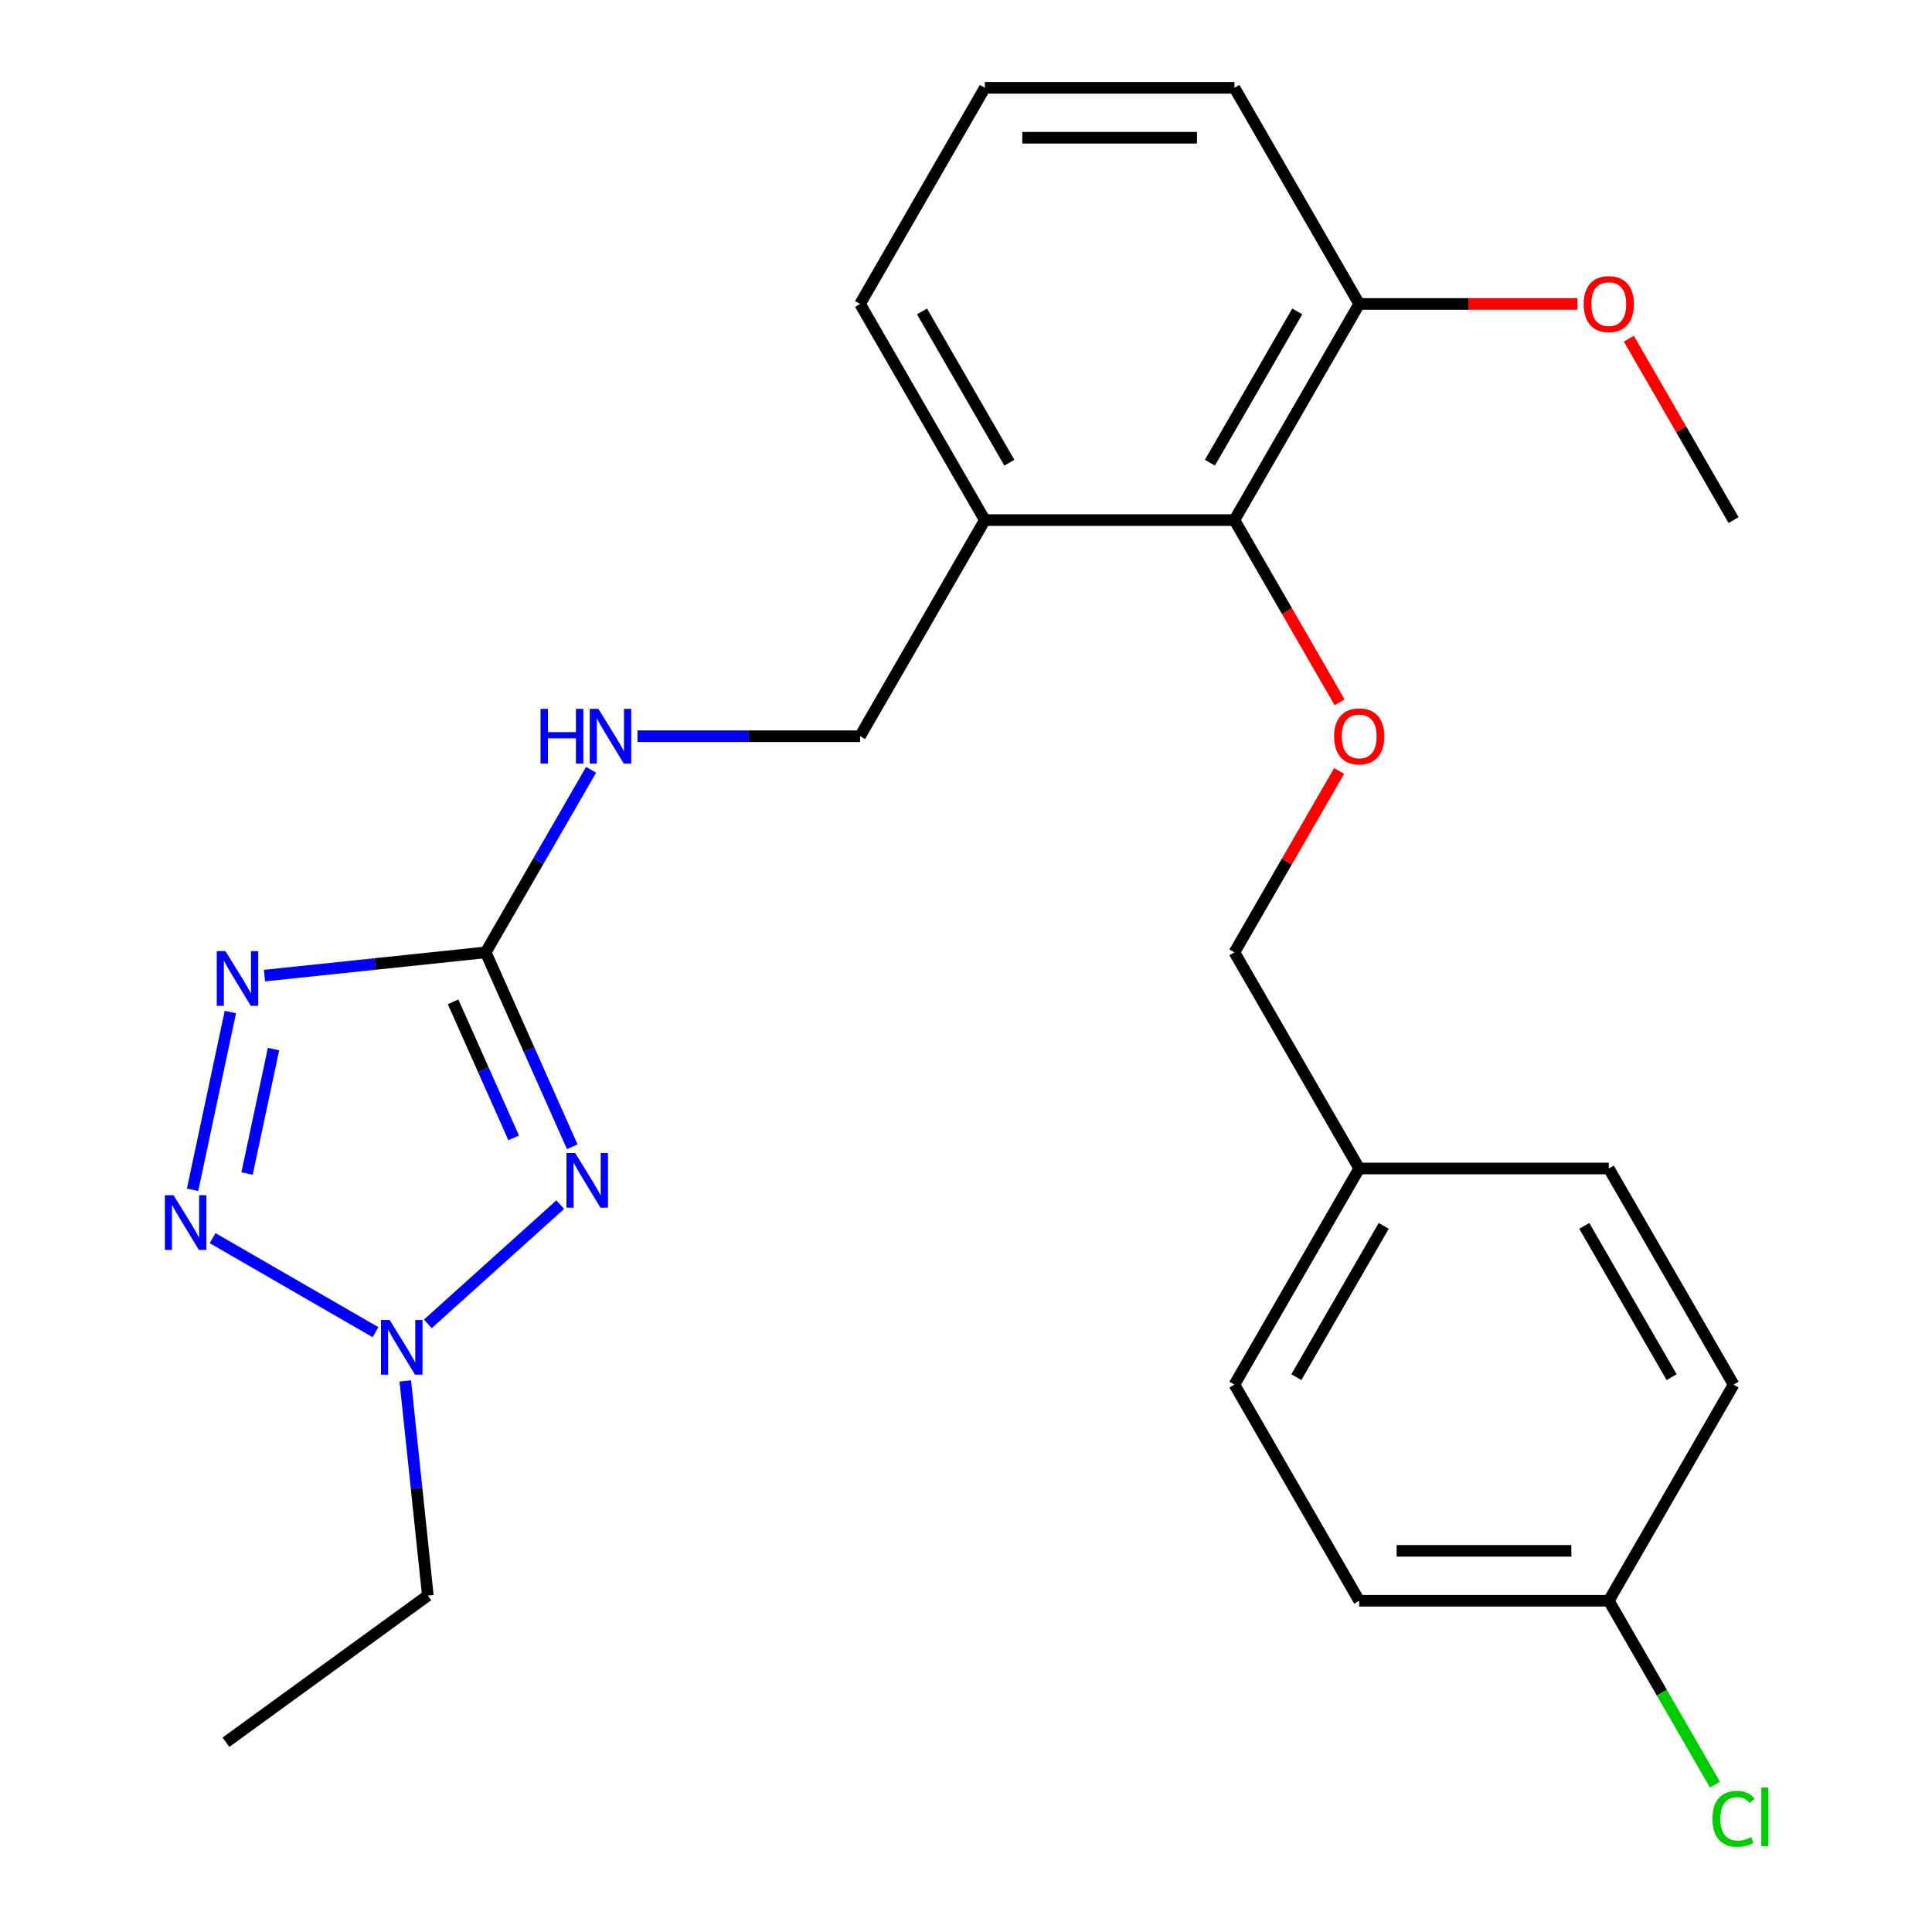 <?xml version='1.0' encoding='iso-8859-1'?>
<svg version='1.1' baseProfile='full'
              xmlns='http://www.w3.org/2000/svg'
                      xmlns:rdkit='http://www.rdkit.org/xml'
                      xmlns:xlink='http://www.w3.org/1999/xlink'
                  xml:space='preserve'
width='1000px' height='1000px' viewBox='0 0 1000 1000'>
<!-- END OF HEADER -->
<rect style='opacity:1.0;fill:#FFFFFF;stroke:none' width='1000' height='1000' x='0' y='0'> </rect>
<path class='bond-1' d='M 296.202,593.558 L 273.802,543.248' style='fill:none;fill-rule:evenodd;stroke:#0000FF;stroke-width:6px;stroke-linecap:butt;stroke-linejoin:miter;stroke-opacity:1' />
<path class='bond-1' d='M 273.802,543.248 L 251.403,492.938' style='fill:none;fill-rule:evenodd;stroke:#000000;stroke-width:6px;stroke-linecap:butt;stroke-linejoin:miter;stroke-opacity:1' />
<path class='bond-1' d='M 265.88,588.973 L 250.2,553.756' style='fill:none;fill-rule:evenodd;stroke:#0000FF;stroke-width:6px;stroke-linecap:butt;stroke-linejoin:miter;stroke-opacity:1' />
<path class='bond-1' d='M 250.2,553.756 L 234.521,518.539' style='fill:none;fill-rule:evenodd;stroke:#000000;stroke-width:6px;stroke-linecap:butt;stroke-linejoin:miter;stroke-opacity:1' />
<path class='bond-3' d='M 289.975,623.526 L 221.446,685.229' style='fill:none;fill-rule:evenodd;stroke:#0000FF;stroke-width:6px;stroke-linecap:butt;stroke-linejoin:miter;stroke-opacity:1' />
<path class='bond-0' d='M 136.903,504.973 L 194.153,498.955' style='fill:none;fill-rule:evenodd;stroke:#0000FF;stroke-width:6px;stroke-linecap:butt;stroke-linejoin:miter;stroke-opacity:1' />
<path class='bond-0' d='M 194.153,498.955 L 251.403,492.938' style='fill:none;fill-rule:evenodd;stroke:#000000;stroke-width:6px;stroke-linecap:butt;stroke-linejoin:miter;stroke-opacity:1' />
<path class='bond-25' d='M 119.237,523.83 L 99.677,615.85' style='fill:none;fill-rule:evenodd;stroke:#0000FF;stroke-width:6px;stroke-linecap:butt;stroke-linejoin:miter;stroke-opacity:1' />
<path class='bond-25' d='M 141.574,543.005 L 127.882,607.419' style='fill:none;fill-rule:evenodd;stroke:#0000FF;stroke-width:6px;stroke-linecap:butt;stroke-linejoin:miter;stroke-opacity:1' />
<path class='bond-6' d='M 251.403,492.938 L 278.677,445.697' style='fill:none;fill-rule:evenodd;stroke:#000000;stroke-width:6px;stroke-linecap:butt;stroke-linejoin:miter;stroke-opacity:1' />
<path class='bond-6' d='M 278.677,445.697 L 305.952,398.457' style='fill:none;fill-rule:evenodd;stroke:#0000FF;stroke-width:6px;stroke-linecap:butt;stroke-linejoin:miter;stroke-opacity:1' />
<path class='bond-2' d='M 110.045,640.861 L 194.38,689.552' style='fill:none;fill-rule:evenodd;stroke:#0000FF;stroke-width:6px;stroke-linecap:butt;stroke-linejoin:miter;stroke-opacity:1' />
<path class='bond-13' d='M 209.774,714.773 L 215.612,770.314' style='fill:none;fill-rule:evenodd;stroke:#0000FF;stroke-width:6px;stroke-linecap:butt;stroke-linejoin:miter;stroke-opacity:1' />
<path class='bond-13' d='M 215.612,770.314 L 221.449,825.854' style='fill:none;fill-rule:evenodd;stroke:#000000;stroke-width:6px;stroke-linecap:butt;stroke-linejoin:miter;stroke-opacity:1' />
<path class='bond-4' d='M 638.935,269.196 L 509.758,269.196' style='fill:none;fill-rule:evenodd;stroke:#000000;stroke-width:6px;stroke-linecap:butt;stroke-linejoin:miter;stroke-opacity:1' />
<path class='bond-5' d='M 638.935,269.196 L 666.163,316.357' style='fill:none;fill-rule:evenodd;stroke:#000000;stroke-width:6px;stroke-linecap:butt;stroke-linejoin:miter;stroke-opacity:1' />
<path class='bond-5' d='M 666.163,316.357 L 693.391,363.518' style='fill:none;fill-rule:evenodd;stroke:#FF0000;stroke-width:6px;stroke-linecap:butt;stroke-linejoin:miter;stroke-opacity:1' />
<path class='bond-9' d='M 638.935,269.196 L 703.524,157.325' style='fill:none;fill-rule:evenodd;stroke:#000000;stroke-width:6px;stroke-linecap:butt;stroke-linejoin:miter;stroke-opacity:1' />
<path class='bond-9' d='M 626.249,239.498 L 671.461,161.188' style='fill:none;fill-rule:evenodd;stroke:#000000;stroke-width:6px;stroke-linecap:butt;stroke-linejoin:miter;stroke-opacity:1' />
<path class='bond-10' d='M 693.137,399.057 L 666.036,445.997' style='fill:none;fill-rule:evenodd;stroke:#FF0000;stroke-width:6px;stroke-linecap:butt;stroke-linejoin:miter;stroke-opacity:1' />
<path class='bond-10' d='M 666.036,445.997 L 638.935,492.938' style='fill:none;fill-rule:evenodd;stroke:#000000;stroke-width:6px;stroke-linecap:butt;stroke-linejoin:miter;stroke-opacity:1' />
<path class='bond-8' d='M 329.961,381.067 L 387.565,381.067' style='fill:none;fill-rule:evenodd;stroke:#0000FF;stroke-width:6px;stroke-linecap:butt;stroke-linejoin:miter;stroke-opacity:1' />
<path class='bond-8' d='M 387.565,381.067 L 445.169,381.067' style='fill:none;fill-rule:evenodd;stroke:#000000;stroke-width:6px;stroke-linecap:butt;stroke-linejoin:miter;stroke-opacity:1' />
<path class='bond-7' d='M 509.758,269.196 L 445.169,381.067' style='fill:none;fill-rule:evenodd;stroke:#000000;stroke-width:6px;stroke-linecap:butt;stroke-linejoin:miter;stroke-opacity:1' />
<path class='bond-20' d='M 509.758,269.196 L 445.169,157.325' style='fill:none;fill-rule:evenodd;stroke:#000000;stroke-width:6px;stroke-linecap:butt;stroke-linejoin:miter;stroke-opacity:1' />
<path class='bond-20' d='M 522.443,239.498 L 477.231,161.188' style='fill:none;fill-rule:evenodd;stroke:#000000;stroke-width:6px;stroke-linecap:butt;stroke-linejoin:miter;stroke-opacity:1' />
<path class='bond-19' d='M 703.524,157.325 L 759.998,157.325' style='fill:none;fill-rule:evenodd;stroke:#000000;stroke-width:6px;stroke-linecap:butt;stroke-linejoin:miter;stroke-opacity:1' />
<path class='bond-19' d='M 759.998,157.325 L 816.471,157.325' style='fill:none;fill-rule:evenodd;stroke:#FF0000;stroke-width:6px;stroke-linecap:butt;stroke-linejoin:miter;stroke-opacity:1' />
<path class='bond-26' d='M 703.524,157.325 L 638.935,45.455' style='fill:none;fill-rule:evenodd;stroke:#000000;stroke-width:6px;stroke-linecap:butt;stroke-linejoin:miter;stroke-opacity:1' />
<path class='bond-12' d='M 638.935,492.938 L 703.524,604.809' style='fill:none;fill-rule:evenodd;stroke:#000000;stroke-width:6px;stroke-linecap:butt;stroke-linejoin:miter;stroke-opacity:1' />
<path class='bond-11' d='M 832.701,828.551 L 703.524,828.551' style='fill:none;fill-rule:evenodd;stroke:#000000;stroke-width:6px;stroke-linecap:butt;stroke-linejoin:miter;stroke-opacity:1' />
<path class='bond-11' d='M 813.324,802.715 L 722.9,802.715' style='fill:none;fill-rule:evenodd;stroke:#000000;stroke-width:6px;stroke-linecap:butt;stroke-linejoin:miter;stroke-opacity:1' />
<path class='bond-14' d='M 832.701,828.551 L 860.177,876.141' style='fill:none;fill-rule:evenodd;stroke:#000000;stroke-width:6px;stroke-linecap:butt;stroke-linejoin:miter;stroke-opacity:1' />
<path class='bond-14' d='M 860.177,876.141 L 887.654,923.732' style='fill:none;fill-rule:evenodd;stroke:#00CC00;stroke-width:6px;stroke-linecap:butt;stroke-linejoin:miter;stroke-opacity:1' />
<path class='bond-27' d='M 832.701,828.551 L 897.29,716.68' style='fill:none;fill-rule:evenodd;stroke:#000000;stroke-width:6px;stroke-linecap:butt;stroke-linejoin:miter;stroke-opacity:1' />
<path class='bond-17' d='M 703.524,604.809 L 832.701,604.809' style='fill:none;fill-rule:evenodd;stroke:#000000;stroke-width:6px;stroke-linecap:butt;stroke-linejoin:miter;stroke-opacity:1' />
<path class='bond-18' d='M 703.524,604.809 L 638.935,716.68' style='fill:none;fill-rule:evenodd;stroke:#000000;stroke-width:6px;stroke-linecap:butt;stroke-linejoin:miter;stroke-opacity:1' />
<path class='bond-18' d='M 716.209,634.507 L 670.997,712.817' style='fill:none;fill-rule:evenodd;stroke:#000000;stroke-width:6px;stroke-linecap:butt;stroke-linejoin:miter;stroke-opacity:1' />
<path class='bond-24' d='M 221.449,825.854 L 116.943,901.782' style='fill:none;fill-rule:evenodd;stroke:#000000;stroke-width:6px;stroke-linecap:butt;stroke-linejoin:miter;stroke-opacity:1' />
<path class='bond-15' d='M 897.29,716.68 L 832.701,604.809' style='fill:none;fill-rule:evenodd;stroke:#000000;stroke-width:6px;stroke-linecap:butt;stroke-linejoin:miter;stroke-opacity:1' />
<path class='bond-15' d='M 865.227,712.817 L 820.015,634.507' style='fill:none;fill-rule:evenodd;stroke:#000000;stroke-width:6px;stroke-linecap:butt;stroke-linejoin:miter;stroke-opacity:1' />
<path class='bond-16' d='M 703.524,828.551 L 638.935,716.68' style='fill:none;fill-rule:evenodd;stroke:#000000;stroke-width:6px;stroke-linecap:butt;stroke-linejoin:miter;stroke-opacity:1' />
<path class='bond-23' d='M 843.087,175.315 L 870.188,222.256' style='fill:none;fill-rule:evenodd;stroke:#FF0000;stroke-width:6px;stroke-linecap:butt;stroke-linejoin:miter;stroke-opacity:1' />
<path class='bond-23' d='M 870.188,222.256 L 897.29,269.196' style='fill:none;fill-rule:evenodd;stroke:#000000;stroke-width:6px;stroke-linecap:butt;stroke-linejoin:miter;stroke-opacity:1' />
<path class='bond-21' d='M 445.169,157.325 L 509.758,45.455' style='fill:none;fill-rule:evenodd;stroke:#000000;stroke-width:6px;stroke-linecap:butt;stroke-linejoin:miter;stroke-opacity:1' />
<path class='bond-22' d='M 509.758,45.455 L 638.935,45.455' style='fill:none;fill-rule:evenodd;stroke:#000000;stroke-width:6px;stroke-linecap:butt;stroke-linejoin:miter;stroke-opacity:1' />
<path class='bond-22' d='M 529.134,71.29 L 619.558,71.29' style='fill:none;fill-rule:evenodd;stroke:#000000;stroke-width:6px;stroke-linecap:butt;stroke-linejoin:miter;stroke-opacity:1' />
<path  class='atom-0' d='M 297.684 596.787
L 306.964 611.787
Q 307.884 613.267, 309.364 615.947
Q 310.844 618.627, 310.924 618.787
L 310.924 596.787
L 314.684 596.787
L 314.684 625.107
L 310.804 625.107
L 300.844 608.707
Q 299.684 606.787, 298.444 604.587
Q 297.244 602.387, 296.884 601.707
L 296.884 625.107
L 293.204 625.107
L 293.204 596.787
L 297.684 596.787
' fill='#0000FF'/>
<path  class='atom-1' d='M 116.673 492.281
L 125.953 507.281
Q 126.873 508.761, 128.353 511.441
Q 129.833 514.121, 129.913 514.281
L 129.913 492.281
L 133.673 492.281
L 133.673 520.601
L 129.793 520.601
L 119.833 504.201
Q 118.673 502.281, 117.433 500.081
Q 116.233 497.881, 115.873 497.201
L 115.873 520.601
L 112.193 520.601
L 112.193 492.281
L 116.673 492.281
' fill='#0000FF'/>
<path  class='atom-3' d='M 89.816 618.635
L 99.096 633.635
Q 100.016 635.115, 101.496 637.795
Q 102.976 640.475, 103.056 640.635
L 103.056 618.635
L 106.816 618.635
L 106.816 646.955
L 102.936 646.955
L 92.976 630.555
Q 91.816 628.635, 90.576 626.435
Q 89.376 624.235, 89.016 623.555
L 89.016 646.955
L 85.336 646.955
L 85.336 618.635
L 89.816 618.635
' fill='#0000FF'/>
<path  class='atom-4' d='M 201.686 683.224
L 210.966 698.224
Q 211.886 699.704, 213.366 702.384
Q 214.846 705.064, 214.926 705.224
L 214.926 683.224
L 218.686 683.224
L 218.686 711.544
L 214.806 711.544
L 204.846 695.144
Q 203.686 693.224, 202.446 691.024
Q 201.246 688.824, 200.886 688.144
L 200.886 711.544
L 197.206 711.544
L 197.206 683.224
L 201.686 683.224
' fill='#0000FF'/>
<path  class='atom-6' d='M 690.524 381.147
Q 690.524 374.347, 693.884 370.547
Q 697.244 366.747, 703.524 366.747
Q 709.804 366.747, 713.164 370.547
Q 716.524 374.347, 716.524 381.147
Q 716.524 388.027, 713.124 391.947
Q 709.724 395.827, 703.524 395.827
Q 697.284 395.827, 693.884 391.947
Q 690.524 388.067, 690.524 381.147
M 703.524 392.627
Q 707.844 392.627, 710.164 389.747
Q 712.524 386.827, 712.524 381.147
Q 712.524 375.587, 710.164 372.787
Q 707.844 369.947, 703.524 369.947
Q 699.204 369.947, 696.844 372.747
Q 694.524 375.547, 694.524 381.147
Q 694.524 386.867, 696.844 389.747
Q 699.204 392.627, 703.524 392.627
' fill='#FF0000'/>
<path  class='atom-7' d='M 279.771 366.907
L 283.611 366.907
L 283.611 378.947
L 298.091 378.947
L 298.091 366.907
L 301.931 366.907
L 301.931 395.227
L 298.091 395.227
L 298.091 382.147
L 283.611 382.147
L 283.611 395.227
L 279.771 395.227
L 279.771 366.907
' fill='#0000FF'/>
<path  class='atom-7' d='M 309.731 366.907
L 319.011 381.907
Q 319.931 383.387, 321.411 386.067
Q 322.891 388.747, 322.971 388.907
L 322.971 366.907
L 326.731 366.907
L 326.731 395.227
L 322.851 395.227
L 312.891 378.827
Q 311.731 376.907, 310.491 374.707
Q 309.291 372.507, 308.931 371.827
L 308.931 395.227
L 305.251 395.227
L 305.251 366.907
L 309.731 366.907
' fill='#0000FF'/>
<path  class='atom-15' d='M 886.37 941.402
Q 886.37 934.362, 889.65 930.682
Q 892.97 926.962, 899.25 926.962
Q 905.09 926.962, 908.21 931.082
L 905.57 933.242
Q 903.29 930.242, 899.25 930.242
Q 894.97 930.242, 892.69 933.122
Q 890.45 935.962, 890.45 941.402
Q 890.45 947.002, 892.77 949.882
Q 895.13 952.762, 899.69 952.762
Q 902.81 952.762, 906.45 950.882
L 907.57 953.882
Q 906.09 954.842, 903.85 955.402
Q 901.61 955.962, 899.13 955.962
Q 892.97 955.962, 889.65 952.202
Q 886.37 948.442, 886.37 941.402
' fill='#00CC00'/>
<path  class='atom-15' d='M 911.65 925.242
L 915.33 925.242
L 915.33 955.602
L 911.65 955.602
L 911.65 925.242
' fill='#00CC00'/>
<path  class='atom-20' d='M 819.701 157.405
Q 819.701 150.605, 823.061 146.805
Q 826.421 143.005, 832.701 143.005
Q 838.981 143.005, 842.341 146.805
Q 845.701 150.605, 845.701 157.405
Q 845.701 164.285, 842.301 168.205
Q 838.901 172.085, 832.701 172.085
Q 826.461 172.085, 823.061 168.205
Q 819.701 164.325, 819.701 157.405
M 832.701 168.885
Q 837.021 168.885, 839.341 166.005
Q 841.701 163.085, 841.701 157.405
Q 841.701 151.845, 839.341 149.045
Q 837.021 146.205, 832.701 146.205
Q 828.381 146.205, 826.021 149.005
Q 823.701 151.805, 823.701 157.405
Q 823.701 163.125, 826.021 166.005
Q 828.381 168.885, 832.701 168.885
' fill='#FF0000'/>
</svg>

